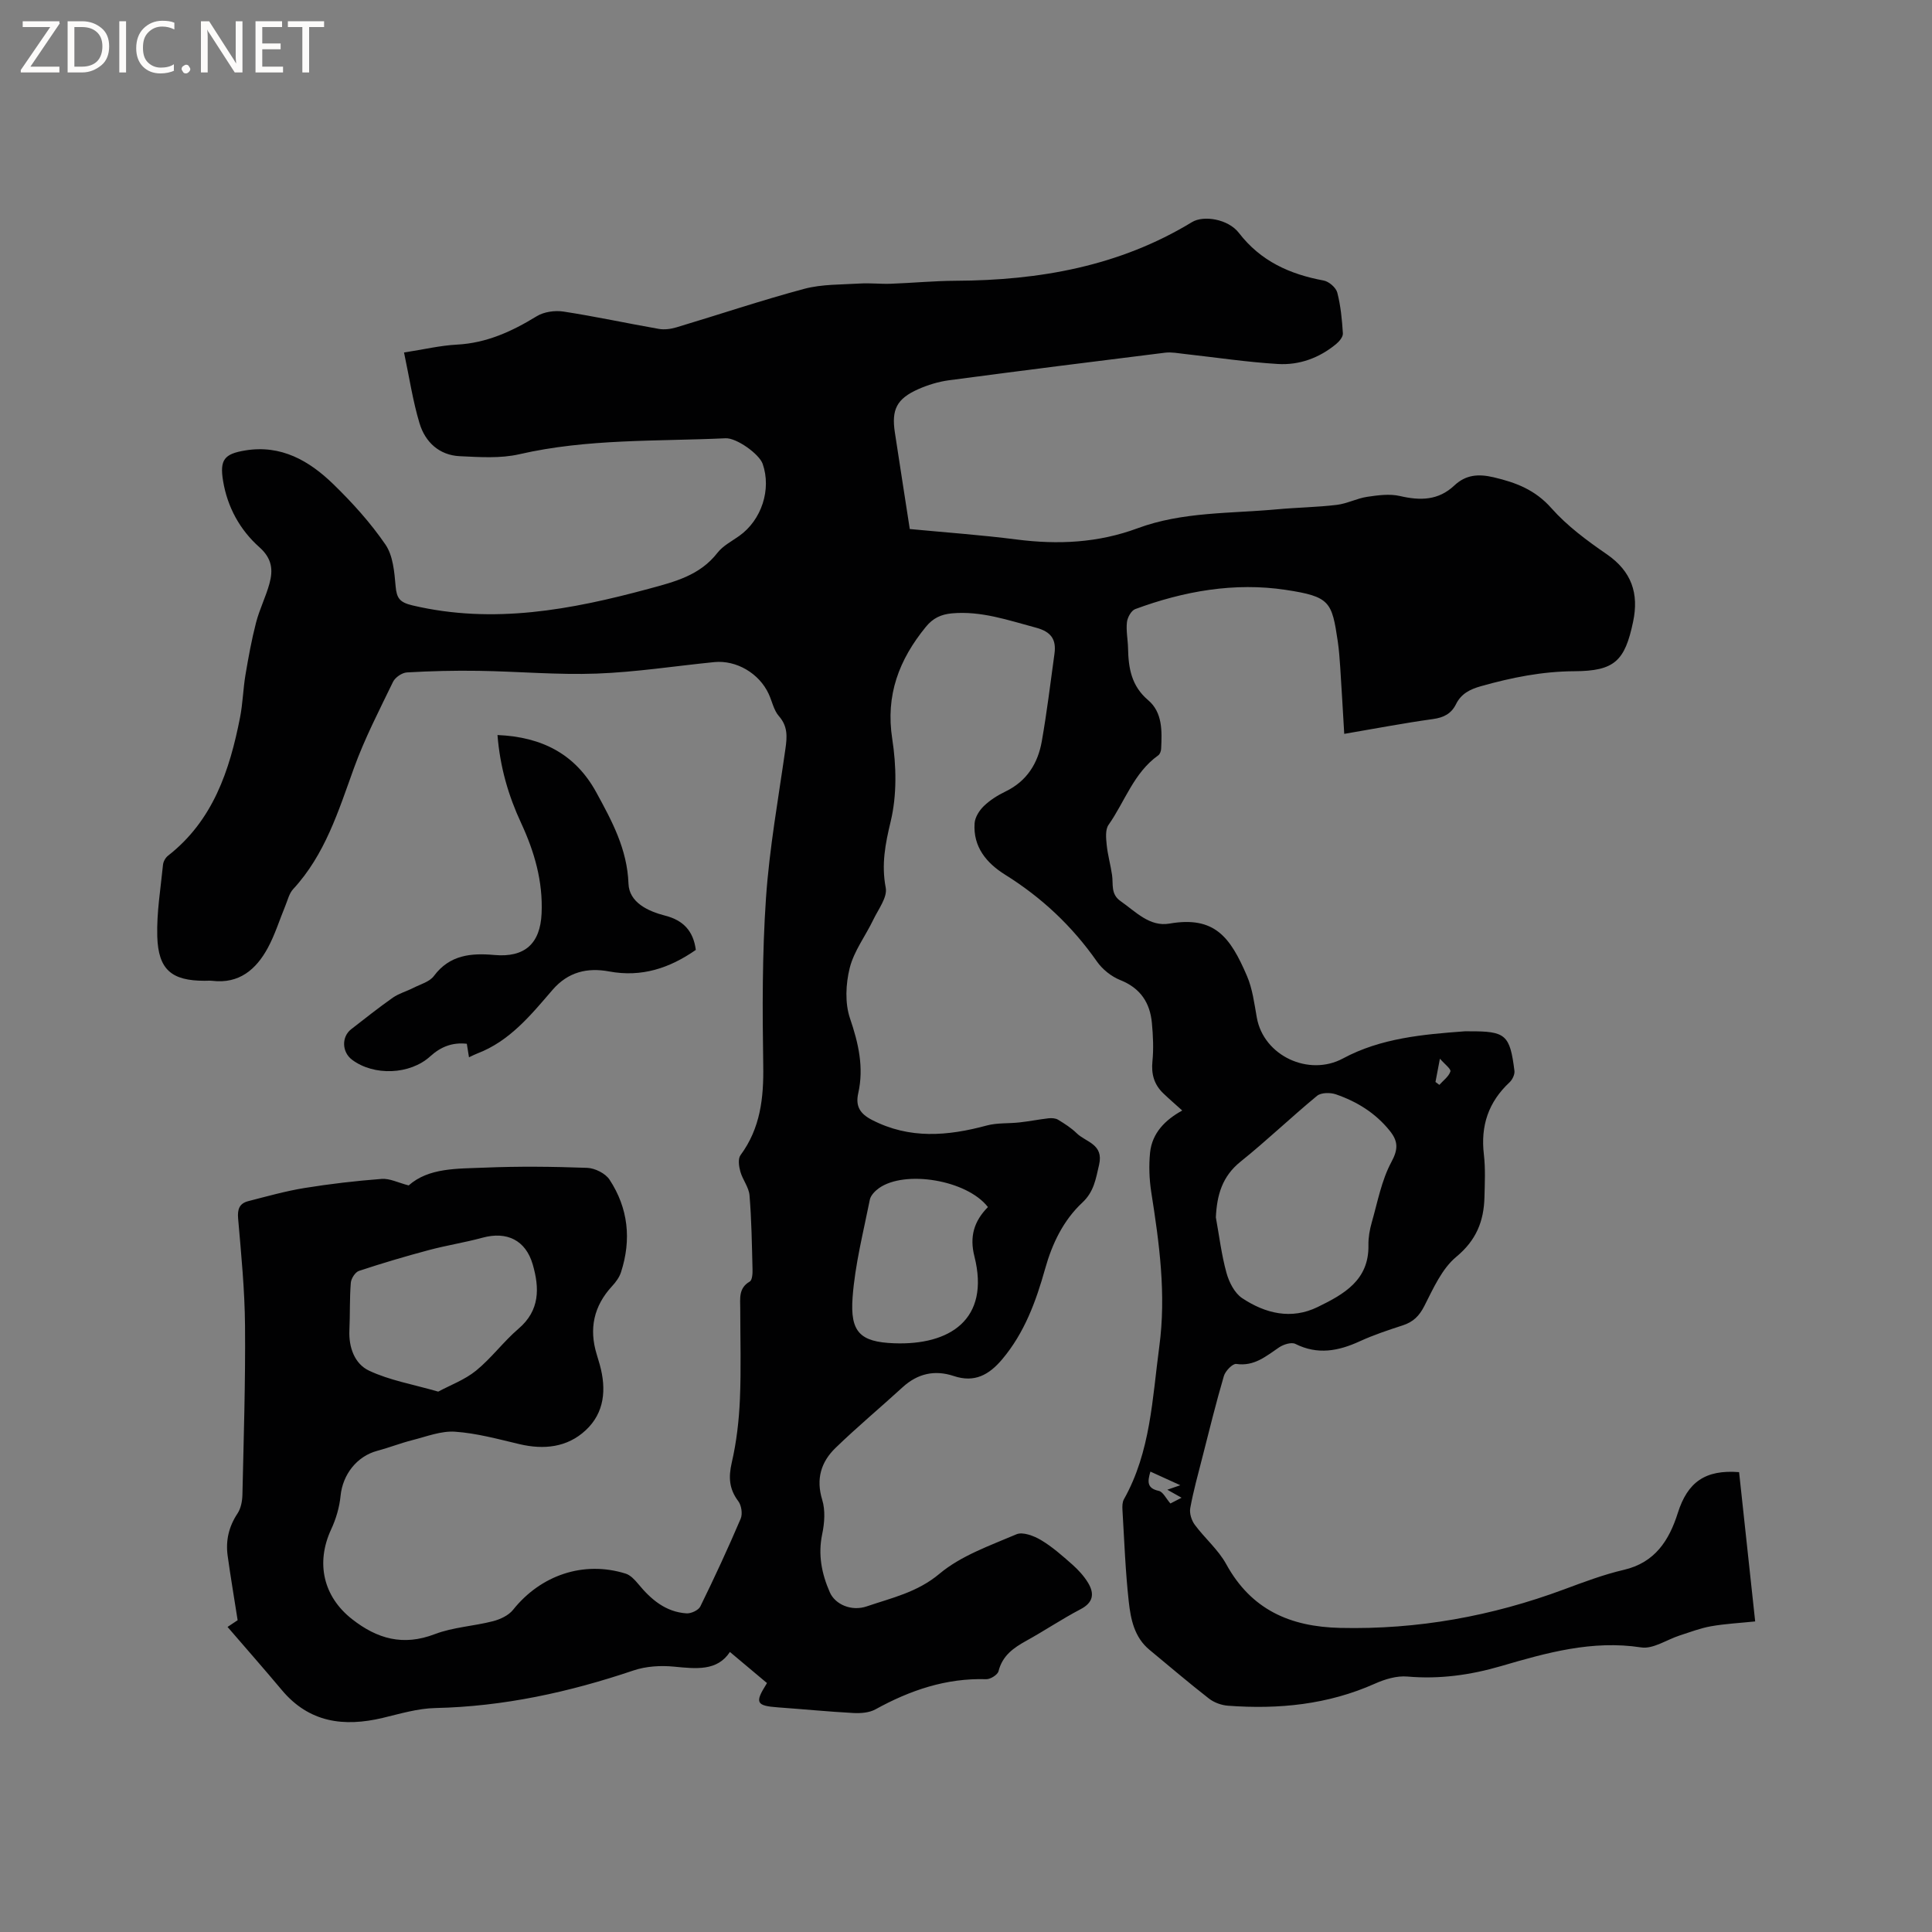 <svg enable-background="new 0 0 400 400" viewBox="0 0 400 400" xmlns="http://www.w3.org/2000/svg"><rect x="0" y="0" width="400" height="400" fill="#808080" stroke="none"/><g fill="#fcfbfa"><path d="m12.4 4.8-6.1 9h6v1.2h-8v-.5l6.1-8.9h-5.7v-1.2h7.6v.4z"/><path d="m14 15v-10.6h3c1.6 0 2.9.5 4 1.4s1.6 2.2 1.6 3.8-.5 3-1.6 3.9-2.4 1.5-4 1.5zm1.4-9.4v8.2h1.6c1.3 0 2.4-.4 3.1-1.1s1.1-1.8 1.1-3.1-.4-2.3-1.2-3-1.8-1-3.1-1z"/><path d="m26.1 4.4v10.6h-1.4v-10.6z"/><path d="m36.1 14.6c-.8.4-1.8.6-2.9.6-1.5 0-2.7-.5-3.6-1.4s-1.4-2.2-1.4-3.8c0-1.7.5-3.1 1.5-4.1s2.3-1.6 3.9-1.6c1 0 1.8.1 2.5.4v1.4c-.8-.4-1.6-.6-2.5-.6-1.2 0-2.1.4-2.9 1.2s-1.1 1.8-1.1 3.2c0 1.3.3 2.3 1 3s1.6 1.1 2.7 1.1c1 0 2-.2 2.7-.7v1.3z"/><path d="m37.6 14.3c0-.2.1-.5.3-.6s.4-.3.6-.3c.3 0 .5.1.6.3s.3.4.3.6-.1.4-.3.6-.4.3-.6.3c-.3 0-.5-.1-.6-.3s-.3-.4-.3-.6z"/><path d="m50.2 15h-1.6l-5.3-8.2c-.2-.2-.3-.5-.4-.7 0 .2.1.7.1 1.5v7.4h-1.4v-10.6h1.7l5.2 8.1c.2.4.4.6.4.7 0-.3-.1-.8-.1-1.5v-7.3h1.4z"/><path d="m58.6 15h-5.7v-10.6h5.5v1.2h-4.1v3.4h3.8v1.2h-3.8v3.6h4.3z"/><path d="m67.1 5.6h-3.1v9.4h-1.4v-9.4h-3v-1.2h7.5z"/></g><path d="m244.77 229.92c-1.44-1.3-2.72-2.4-3.94-3.57-1.88-1.81-2.5-3.97-2.23-6.63.26-2.61.13-5.28-.11-7.9-.39-4.22-2.38-7.25-6.56-8.91-1.85-.74-3.69-2.22-4.83-3.85-5.12-7.32-11.44-13.25-19.01-17.97-3.84-2.4-6.65-5.75-6.31-10.65.09-1.25.98-2.66 1.93-3.57 1.28-1.23 2.86-2.22 4.47-3 4.41-2.13 6.7-5.81 7.51-10.38 1.06-6.03 1.8-12.11 2.63-18.17.4-2.94-.71-4.54-3.84-5.37-5.73-1.53-11.32-3.51-17.41-2.96-2.26.21-3.92 1-5.38 2.79-5.55 6.8-8.37 14.12-6.96 23.21.86 5.57.98 11.64-.32 17.06-1.13 4.7-1.95 8.92-1.03 13.75.38 1.99-1.55 4.47-2.59 6.65-1.6 3.33-3.98 6.44-4.86 9.94-.83 3.31-1.02 7.29.05 10.44 1.76 5.17 2.91 10.16 1.71 15.51-.61 2.72.39 4.25 2.81 5.51 7.8 4.04 15.71 3.36 23.81 1.17 2.16-.58 4.53-.38 6.79-.64 2.01-.22 3.99-.62 6-.85.65-.07 1.44-.02 1.97.3 1.35.82 2.73 1.7 3.85 2.8 1.9 1.86 5.64 2.22 4.63 6.54-.68 2.92-1.05 5.56-3.46 7.81-3.94 3.68-6.25 8.5-7.7 13.68-1.9 6.77-4.27 13.28-8.91 18.78-2.71 3.21-5.71 4.89-10.01 3.45-3.93-1.31-7.47-.53-10.59 2.32-4.61 4.22-9.41 8.22-13.9 12.57-2.98 2.89-4.08 6.41-2.75 10.74.67 2.17.48 4.81 0 7.09-.9 4.29-.11 8.22 1.58 12.07 1.1 2.5 4.47 3.99 7.65 2.9 5.18-1.77 10.45-2.89 15.05-6.75 4.47-3.75 10.43-5.82 15.93-8.17 1.31-.56 3.62.32 5.08 1.19 2.35 1.4 4.44 3.26 6.5 5.08 1.24 1.1 2.42 2.39 3.27 3.8 1.31 2.2 1.1 4.04-1.55 5.43-3.84 2.01-7.46 4.45-11.26 6.55-2.66 1.47-4.94 3.07-5.75 6.3-.19.74-1.68 1.68-2.55 1.65-8.31-.26-15.78 2.3-22.94 6.25-1.28.7-3.04.83-4.56.75-5.18-.28-10.35-.79-15.53-1.16-4.58-.33-4.92-.95-2.49-4.81.16-.25.23-.55.11-.25-2.61-2.19-5.02-4.21-7.65-6.42-2.63 4.01-7 3.48-11.58 3.04-2.75-.27-5.78-.09-8.38.79-13.33 4.5-26.89 7.47-41.03 7.78-3.64.08-7.29 1.18-10.88 2.04-8.06 1.92-15.25.99-20.91-5.77-3.59-4.29-7.29-8.49-11.23-13.06 1.1-.73 1.98-1.31 2.09-1.39-.77-4.95-1.49-9.15-2.07-13.37-.43-3.14.25-6.03 2.05-8.74.7-1.06.98-2.56 1.01-3.87.26-11.66.64-23.32.54-34.98-.06-7.4-.79-14.81-1.43-22.2-.17-1.94.27-3.13 2.08-3.6 3.86-.99 7.71-2.08 11.63-2.72 5.3-.86 10.65-1.48 16.01-1.89 1.67-.13 3.42.79 5.59 1.35 4.15-3.68 10.03-3.45 15.65-3.68 7.09-.3 14.21-.22 21.3.04 1.61.06 3.79 1.14 4.64 2.45 3.88 5.91 4.56 12.42 2.37 19.16-.34 1.06-1.08 2.06-1.85 2.89-3.8 4.12-4.81 8.82-3.17 14.14.22.71.43 1.42.63 2.13 1.39 5.04 1.01 9.92-2.93 13.57-3.82 3.55-8.65 4.06-13.72 2.86-4.4-1.04-8.83-2.26-13.31-2.57-2.89-.2-5.91 1-8.83 1.74-2.45.62-4.82 1.56-7.26 2.21-4.26 1.13-7.18 4.92-7.62 9.33-.23 2.36-.94 4.77-1.94 6.92-3.24 6.97-1.63 13.94 4.31 18.6 5.22 4.1 10.6 5.62 17.14 3.11 3.8-1.45 8.07-1.65 12.06-2.68 1.5-.39 3.21-1.19 4.14-2.35 5.74-7.2 14.62-10.22 23.31-7.5 1 .31 1.89 1.28 2.6 2.13 2.64 3.21 5.67 5.81 10 6.1.94.06 2.47-.64 2.86-1.42 2.94-5.99 5.74-12.04 8.36-18.18.42-.99.16-2.76-.5-3.63-1.89-2.52-2.05-4.92-1.35-7.97.99-4.28 1.5-8.73 1.69-13.13.27-6.25.07-12.51.07-18.77 0-2.08-.39-4.23 1.97-5.6.53-.31.6-1.71.57-2.6-.13-5.09-.2-10.18-.62-15.25-.14-1.68-1.43-3.23-1.9-4.92-.3-1.07-.52-2.64.03-3.39 4.13-5.59 4.82-11.84 4.71-18.59-.18-11.55-.22-23.14.57-34.66.71-10.33 2.56-20.58 4.02-30.86.36-2.5.52-4.68-1.35-6.8-1.06-1.21-1.4-3.05-2.11-4.59-1.96-4.26-6.69-7.04-11.26-6.59-8.12.81-16.22 2.08-24.35 2.38-8.12.3-16.27-.45-24.41-.57-4.96-.08-9.94.04-14.89.33-1.02.06-2.42 1.03-2.87 1.95-2.85 5.89-5.88 11.74-8.1 17.88-3.21 8.88-5.97 17.89-12.59 25.05-.81.88-1.11 2.24-1.59 3.4-1.21 2.93-2.15 6-3.65 8.77-2.42 4.45-5.93 7.46-11.49 6.8-.52-.06-1.06-.01-1.59-.01-6.82 0-9.6-2.28-9.8-9.21-.14-4.93.7-9.89 1.19-14.83.07-.65.51-1.44 1.03-1.85 9.33-7.28 12.76-17.64 14.92-28.63.57-2.9.63-5.89 1.12-8.81.61-3.63 1.27-7.26 2.19-10.82.71-2.75 2.03-5.35 2.78-8.09.77-2.82.55-5.18-2.09-7.53-4-3.55-6.61-8.27-7.51-13.69-.74-4.43.26-5.63 4.57-6.34 7.46-1.23 13.26 2.14 18.25 6.98 3.94 3.83 7.69 7.98 10.79 12.5 1.58 2.3 1.85 5.69 2.11 8.64.22 2.5.85 3.34 3.52 3.97 16.71 3.93 32.8.9 48.9-3.45 5.38-1.46 10.57-2.75 14.22-7.46 1.13-1.45 2.96-2.38 4.51-3.49 4.62-3.29 6.69-9.62 4.84-14.92-.72-2.04-5.41-5.4-7.68-5.29-14.25.66-28.58.06-42.68 3.3-3.94.91-8.23.6-12.34.41-4.26-.2-7.17-2.92-8.34-6.81-1.39-4.61-2.1-9.42-3.21-14.66 4.14-.64 7.52-1.45 10.94-1.63 6.15-.32 11.39-2.73 16.52-5.87 1.51-.93 3.78-1.25 5.58-.97 6.59 1.01 13.12 2.43 19.69 3.58 1.18.21 2.52.03 3.68-.32 8.82-2.64 17.56-5.59 26.45-7.97 3.68-.98 7.67-.86 11.53-1.1 2.1-.13 4.22.12 6.33.05 4.51-.16 9.01-.6 13.51-.62 17.31-.08 33.89-3 48.92-12.15 2.37-1.44 7.46-.66 9.7 2.24 4.51 5.86 10.54 8.56 17.55 9.86 1.09.2 2.55 1.46 2.82 2.5.71 2.73.98 5.61 1.16 8.44.05.72-.75 1.68-1.41 2.22-3.49 2.88-7.63 4.39-12.06 4.12-6.43-.39-12.83-1.36-19.25-2.07-1.36-.15-2.75-.43-4.08-.27-14.93 1.85-29.85 3.73-44.76 5.71-2.17.29-4.36.96-6.37 1.85-4.44 1.98-5.55 4.21-4.83 8.94 1 6.59 2.04 13.18 3.09 20.01 7.44.71 14.82 1.23 22.14 2.17 8.55 1.09 16.83.71 25.03-2.33 9.28-3.44 19.18-3.03 28.86-3.92 4.11-.38 8.26-.43 12.36-.92 2.14-.25 4.17-1.35 6.32-1.67 2.23-.33 4.65-.66 6.79-.16 4.19.97 7.93.93 11.24-2.18 2.36-2.22 4.94-2.46 8.16-1.7 4.64 1.09 8.58 2.6 11.93 6.38 3.26 3.68 7.36 6.72 11.45 9.53 5.16 3.55 6.72 8.12 5.47 14.03-1.7 8.05-3.8 10.17-12.14 10.21-6.67.03-13.01 1.31-19.36 3.1-2.31.65-4.09 1.57-5.16 3.72-.97 1.96-2.52 2.77-4.74 3.08-6.07.84-12.1 2-18.4 3.07-.28-4.76-.54-9.27-.83-13.78-.12-1.8-.25-3.6-.51-5.38-1.22-8.21-1.6-9.26-10.75-10.65-10.62-1.61-21.12.25-31.19 3.98-.82.3-1.6 1.73-1.71 2.71-.2 1.77.19 3.59.23 5.39.08 4.1.68 7.8 4.16 10.75 3.01 2.55 2.87 6.43 2.69 10.08-.02.47-.25 1.1-.6 1.35-5.08 3.61-6.9 9.57-10.29 14.39-.7.99-.52 2.77-.38 4.15.21 2.09.81 4.15 1.11 6.24.28 1.91-.33 3.95 1.78 5.41 3.12 2.18 6 5.35 10.1 4.64 9.36-1.62 12.6 2.79 16.05 10.84 1.15 2.67 1.52 5.71 2.04 8.62 1.42 7.95 10.8 12.26 17.84 8.46 7.82-4.21 16.54-4.98 25.23-5.62.32-.02.64 0 .95 0 7.5-.03 8.38.7 9.32 8.19.09.75-.43 1.83-1.01 2.37-4.38 4.08-6.02 9-5.32 14.93.34 2.93.19 5.93.12 8.89-.13 4.94-1.69 8.88-5.83 12.31-2.98 2.47-4.77 6.56-6.61 10.17-1.06 2.09-2.32 3.32-4.47 4.02-3.02.98-6.05 1.99-8.93 3.31-4.41 2.02-8.7 2.84-13.31.53-.81-.41-2.44.1-3.35.71-2.72 1.83-5.15 3.98-8.88 3.44-.75-.11-2.27 1.46-2.57 2.5-1.64 5.58-3.02 11.23-4.46 16.86-.89 3.49-1.86 6.96-2.5 10.49-.2 1.07.26 2.53.93 3.44 2.07 2.8 4.86 5.15 6.51 8.15 5.18 9.44 13.22 12.97 23.6 13.21 16.02.37 31.4-2.42 46.36-7.98 4.07-1.51 8.16-3.06 12.37-4.04 6.46-1.5 9.38-6.12 11.17-11.77 2.02-6.38 5.66-9.01 12.69-8.46 1.08 10.03 2.17 20.11 3.33 30.91-3.18.33-6.19.48-9.14 1-2.2.39-4.33 1.21-6.47 1.9-2.68.86-5.51 2.86-7.99 2.48-10.14-1.56-19.58 1.11-29.02 3.87-6.38 1.86-12.75 2.74-19.4 2.16-2.19-.19-4.64.55-6.7 1.47-9.74 4.35-19.95 5.35-30.42 4.57-1.36-.1-2.89-.65-3.96-1.49-4.18-3.25-8.21-6.7-12.3-10.08-3.13-2.58-3.89-6.33-4.29-9.97-.7-6.31-.93-12.68-1.31-19.03-.04-.72-.03-1.57.3-2.16 5.54-9.84 5.88-20.85 7.33-31.64 1.45-10.78.01-21.33-1.66-31.93-.42-2.7-.52-5.52-.25-8.23.43-4.05 3.13-6.76 6.66-8.7zm6.96 22.12c.7 3.84 1.16 7.74 2.2 11.49.53 1.93 1.67 4.19 3.25 5.24 4.78 3.17 10.15 4.51 15.64 1.83 5.38-2.63 10.64-5.52 10.5-12.82-.03-1.57.26-3.19.69-4.7 1.21-4.23 2.02-8.71 4.07-12.51 1.46-2.7 1.36-4.33-.35-6.46-2.95-3.67-6.79-6.04-11.15-7.54-1.16-.4-3.06-.38-3.9.31-5.37 4.43-10.41 9.27-15.84 13.63-3.82 3.07-4.89 6.93-5.11 11.53zm-161 36.08c2.49-1.34 5.49-2.44 7.84-4.35 3.18-2.59 5.67-6.01 8.79-8.68 4.45-3.8 4.34-8.44 2.94-13.29-1.47-5.07-5.39-6.91-10.39-5.55-3.66 1-7.43 1.58-11.1 2.56-4.87 1.3-9.71 2.73-14.5 4.32-.77.26-1.61 1.58-1.68 2.47-.26 3.25-.14 6.53-.29 9.79-.17 3.59 1.1 7 4.07 8.39 4.23 2 9.01 2.81 14.32 4.34zm113.81-38.21c-4.36-5.63-17.22-7.73-22.57-3.91-.8.57-1.7 1.49-1.88 2.38-1.34 6.72-3.07 13.43-3.57 20.22-.53 7.17 1.51 9.25 8.61 9.51 11.46.43 19.92-4.88 16.61-18-1.03-4.04-.11-7.26 2.8-10.2zm33.64 54.77c-.61 2.07-.75 3.45 1.73 3.99.88.19 1.5 1.57 2.41 2.61.46-.24 1.27-.65 2.31-1.19-1.09-.62-1.91-1.08-2.95-1.66 1.02-.35 1.65-.57 2.69-.93-2.23-1.02-4.04-1.84-6.19-2.82zm59.02-80.67c.27.2.53.4.8.6.81-.91 1.95-1.72 2.29-2.78.16-.5-1.18-1.5-2.17-2.64-.39 2.04-.65 3.43-.92 4.82z" fill="#010102"/><path d="m103 152.18c9.25.39 16.13 3.97 20.45 11.86 3.24 5.93 6.41 11.75 6.67 18.91.14 3.89 4.02 5.71 7.61 6.63 3.75.96 5.83 3.19 6.33 7.09-5.42 3.77-11.21 5.71-17.93 4.46-4.5-.84-8.51.07-11.74 3.82-4.48 5.2-8.86 10.61-15.59 13.17-.48.18-.95.43-1.7.78-.16-1-.3-1.85-.45-2.8-3.03-.33-5.41.64-7.57 2.6-4.21 3.83-11.67 4.1-16.19.71-2.11-1.58-2.22-4.75-.17-6.33 2.85-2.21 5.67-4.46 8.62-6.53 1.26-.88 2.83-1.3 4.22-2.01 1.48-.76 3.38-1.26 4.28-2.48 3.27-4.39 7.72-4.77 12.52-4.34 6.25.56 9.49-2.32 9.77-8.59.3-6.64-1.48-12.78-4.23-18.71-2.64-5.67-4.38-11.61-4.9-18.24z" fill="#010102"/></svg>